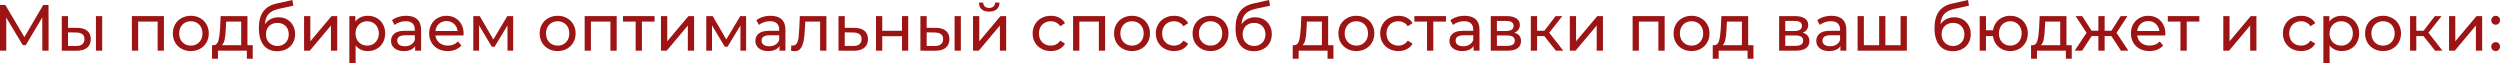 <?xml version="1.0" encoding="UTF-8"?> <svg xmlns="http://www.w3.org/2000/svg" viewBox="0 0 766.557 19.42" fill="none"><path d="M765.237 7.58C764.865 7.58 764.545 7.453 764.278 7.2C764.01 6.933 763.878 6.6 763.878 6.2C763.878 5.813 764.01 5.493 764.278 5.24C764.545 4.973 764.865 4.84 765.237 4.84C765.61 4.84 765.925 4.967 766.177 5.22C766.429 5.473 766.557 5.8 766.557 6.2C766.557 6.6 766.424 6.933 766.157 7.2C765.905 7.453 765.597 7.58 765.237 7.58ZM765.237 15.66C764.865 15.66 764.545 15.533 764.278 15.28C764.01 15.013 763.878 14.68 763.878 14.28C763.878 13.893 764.01 13.573 764.278 13.32C764.545 13.053 764.865 12.92 765.237 12.92C765.61 12.92 765.925 13.047 766.177 13.3C766.429 13.553 766.557 13.88 766.557 14.28C766.557 14.68 766.424 15.013 766.157 15.28C765.905 15.533 765.597 15.66 765.237 15.66Z" fill="#9C1414"></path><path d="M750.931 4.94H752.85V12.66L759.351 4.94H761.091V15.54H759.169V7.82L752.69 15.54H750.931V4.94Z" fill="#9C1414"></path><path d="M743.098 11.06H740.896V15.54H738.976V4.94H740.896V9.42H743.138L746.577 4.94H748.636L744.617 10.04L748.916 15.54H746.657L743.098 11.06Z" fill="#9C1414"></path><path d="M730.706 15.66C729.654 15.66 728.706 15.427 727.867 14.96C727.027 14.493 726.367 13.853 725.885 13.04C725.42 12.213 725.185 11.28 725.185 10.24C725.185 9.2 725.42 8.273 725.885 7.46C726.367 6.633 727.027 5.993 727.867 5.54C728.706 5.073 729.654 4.84 730.706 4.84C731.758 4.84 732.698 5.073 733.525 5.54C734.365 5.993 735.02 6.633 735.485 7.46C735.965 8.273 736.207 9.2 736.207 10.24C736.207 11.28 735.965 12.213 735.485 13.04C735.02 13.853 734.365 14.493 733.525 14.96C732.698 15.427 731.758 15.66 730.706 15.66ZM730.706 13.98C731.386 13.98 731.993 13.827 732.526 13.52C733.073 13.2 733.5 12.76 733.805 12.2C734.113 11.627 734.265 10.973 734.265 10.24C734.265 9.507 734.113 8.86 733.805 8.3C733.5 7.727 733.073 7.287 732.526 6.98C731.993 6.673 731.386 6.52 730.706 6.52C730.026 6.52 729.411 6.673 728.866 6.98C728.332 7.287 727.907 7.727 727.587 8.3C727.279 8.86 727.127 9.507 727.127 10.24C727.127 10.973 727.279 11.627 727.587 12.2C727.907 12.76 728.332 13.2 728.866 13.52C729.411 13.827 730.026 13.98 730.706 13.98Z" fill="#9C1414"></path><path d="M718.014 4.84C719.041 4.84 719.961 5.067 720.776 5.52C721.588 5.973 722.221 6.607 722.675 7.42C723.14 8.233 723.375 9.173 723.375 10.24C723.375 11.307 723.14 12.253 722.675 13.08C722.221 13.893 721.588 14.527 720.776 14.98C719.961 15.433 719.041 15.66 718.014 15.66C717.254 15.66 716.555 15.513 715.915 15.22C715.287 14.927 714.755 14.5 714.315 13.94V19.42H712.396V4.94H714.235V6.62C714.663 6.033 715.202 5.593 715.855 5.3C716.507 4.993 717.229 4.84 718.014 4.84ZM717.854 13.98C718.534 13.98 719.141 13.827 719.674 13.52C720.221 13.2 720.649 12.76 720.956 12.2C721.276 11.627 721.436 10.973 721.436 10.24C721.436 9.507 721.276 8.86 720.956 8.3C720.649 7.727 720.221 7.287 719.674 6.98C719.141 6.673 718.534 6.52 717.854 6.52C717.189 6.52 716.582 6.68 716.035 7C715.502 7.307 715.075 7.74 714.755 8.3C714.448 8.86 714.295 9.507 714.295 10.24C714.295 10.973 714.448 11.627 714.755 12.2C715.062 12.76 715.487 13.2 716.035 13.52C716.582 13.827 717.189 13.98 717.854 13.98Z" fill="#9C1414"></path><path d="M705.59 15.66C704.51 15.66 703.543 15.427 702.691 14.96C701.851 14.493 701.191 13.853 700.711 13.04C700.231 12.213 699.991 11.28 699.991 10.24C699.991 9.2 700.231 8.273 700.711 7.46C701.191 6.633 701.851 5.993 702.691 5.54C703.543 5.073 704.51 4.84 705.59 4.84C706.55 4.84 707.404 5.033 708.152 5.42C708.911 5.807 709.496 6.367 709.911 7.1L708.452 8.04C708.117 7.533 707.704 7.153 707.209 6.9C706.717 6.647 706.17 6.52 705.57 6.52C704.877 6.52 704.25 6.673 703.69 6.98C703.143 7.287 702.711 7.727 702.391 8.3C702.083 8.86 701.931 9.507 701.931 10.24C701.931 10.987 702.083 11.647 702.391 12.22C702.711 12.78 703.143 13.213 703.69 13.52C704.25 13.827 704.877 13.98 705.57 13.98C706.17 13.98 706.717 13.853 707.209 13.6C707.704 13.347 708.117 12.967 708.452 12.46L709.911 13.38C709.496 14.113 708.911 14.68 708.152 15.08C707.404 15.467 706.55 15.66 705.59 15.66Z" fill="#9C1414"></path><path d="M681.711 4.94H683.63V12.66L690.131 4.94H691.871V15.54H689.951V7.82L683.47 15.54H681.711V4.94Z" fill="#9C1414"></path><path d="M674.378 6.62H670.499V15.54H668.577V6.62H664.698V4.94H674.378V6.62Z" fill="#9C1414"></path><path d="M663.948 10.3C663.948 10.447 663.935 10.64 663.908 10.88H655.31C655.43 11.813 655.835 12.567 656.53 13.14C657.234 13.7 658.109 13.98 659.149 13.98C660.416 13.98 661.436 13.553 662.208 12.7L663.268 13.94C662.788 14.5 662.188 14.927 661.468 15.22C660.761 15.513 659.969 15.66 659.089 15.66C657.969 15.66 656.975 15.433 656.11 14.98C655.242 14.513 654.57 13.867 654.088 13.04C653.623 12.213 653.388 11.28 653.388 10.24C653.388 9.213 653.615 8.287 654.068 7.46C654.535 6.633 655.17 5.993 655.97 5.54C656.782 5.073 657.694 4.84 658.709 4.84C659.721 4.84 660.621 5.073 661.408 5.54C662.208 5.993 662.828 6.633 663.268 7.46C663.723 8.287 663.948 9.233 663.948 10.3ZM658.709 6.46C657.789 6.46 657.015 6.74 656.39 7.3C655.775 7.86 655.415 8.593 655.31 9.5H662.108C662.003 8.607 661.636 7.88 661.009 7.32C660.396 6.747 659.629 6.46 658.709 6.46Z" fill="#9C1414"></path><path d="M647.387 11.06H645.327V15.54H643.408V11.06H641.346L638.427 15.54H636.147L639.786 10.06L636.427 4.94H638.467L641.326 9.42H643.408V4.94H645.327V9.42H647.407L650.266 4.94H652.326L648.967 10.08L652.606 15.54H650.326L647.387 11.06Z" fill="#9C1414"></path><path d="M635.245 13.86V18H633.445V15.54H624.585V18H622.766V13.86H623.326C624.005 13.82 624.473 13.34 624.725 12.42C624.98 11.5 625.153 10.2 625.245 8.52L625.405 4.94H633.625V13.86H635.245ZM627.007 8.66C626.952 9.993 626.84 11.1 626.665 11.98C626.505 12.847 626.205 13.473 625.765 13.86H631.706V6.62H627.107L627.007 8.66Z" fill="#9C1414"></path><path d="M616.405 4.84C617.43 4.84 618.349 5.073 619.164 5.54C619.976 5.993 620.616 6.633 621.084 7.46C621.551 8.273 621.783 9.2 621.783 10.24C621.783 11.28 621.551 12.213 621.084 13.04C620.616 13.853 619.976 14.493 619.164 14.96C618.349 15.427 617.43 15.66 616.405 15.66C615.47 15.66 614.623 15.467 613.863 15.08C613.103 14.693 612.478 14.153 611.983 13.46C611.503 12.753 611.204 11.953 611.084 11.06H608.944V15.54H607.025V4.94H608.944V9.28H611.104C611.236 8.4 611.543 7.627 612.023 6.96C612.518 6.28 613.138 5.76 613.883 5.4C614.643 5.027 615.482 4.84 616.405 4.84ZM616.405 13.98C617.057 13.98 617.644 13.827 618.164 13.52C618.697 13.213 619.117 12.78 619.424 12.22C619.731 11.647 619.884 10.987 619.884 10.24C619.884 9.507 619.731 8.86 619.424 8.3C619.117 7.727 618.697 7.287 618.164 6.98C617.644 6.673 617.057 6.52 616.405 6.52C615.75 6.52 615.158 6.673 614.623 6.98C614.09 7.287 613.67 7.727 613.363 8.3C613.071 8.86 612.923 9.507 612.923 10.24C612.923 10.987 613.071 11.647 613.363 12.22C613.67 12.78 614.09 13.213 614.623 13.52C615.158 13.827 615.75 13.98 616.405 13.98Z" fill="#9C1414"></path><path d="M599.182 5.3C600.169 5.3 601.049 5.52 601.823 5.96C602.596 6.4 603.196 7.013 603.623 7.8C604.063 8.573 604.283 9.46 604.283 10.46C604.283 11.487 604.048 12.4 603.583 13.2C603.128 13.987 602.483 14.6 601.643 15.04C600.816 15.48 599.869 15.7 598.802 15.7C597.002 15.7 595.61 15.087 594.623 13.86C593.648 12.62 593.163 10.88 593.163 8.64C593.163 6.467 593.608 4.767 594.503 3.54C595.395 2.3 596.762 1.48 598.602 1.08L603.443 0L603.723 1.76L599.262 2.72C597.877 3.027 596.842 3.547 596.162 4.28C595.483 5.013 595.095 6.067 595.003 7.44C595.455 6.76 596.042 6.233 596.762 5.86C597.482 5.487 598.289 5.3 599.182 5.3ZM598.842 14.1C599.522 14.1 600.121 13.947 600.641 13.64C601.176 13.333 601.588 12.913 601.883 12.38C602.176 11.833 602.323 11.213 602.323 10.52C602.323 9.467 602.003 8.62 601.364 7.98C600.721 7.34 599.881 7.02 598.842 7.02C597.802 7.02 596.955 7.34 596.302 7.98C595.662 8.62 595.343 9.467 595.343 10.52C595.343 11.213 595.49 11.833 595.782 12.38C596.09 12.913 596.51 13.333 597.042 13.64C597.575 13.947 598.177 14.1 598.842 14.1Z" fill="#9C1414"></path><path d="M584.683 4.94V15.54H569.582V4.94H571.501V13.86H576.182V4.94H578.102V13.86H582.763V4.94H584.683Z" fill="#9C1414"></path><path d="M561.586 4.84C563.053 4.84 564.173 5.2 564.945 5.92C565.733 6.64 566.127 7.713 566.127 9.14V15.54H564.305V14.14C563.985 14.633 563.526 15.013 562.926 15.28C562.341 15.533 561.639 15.66 560.826 15.66C559.639 15.66 558.687 15.373 557.967 14.8C557.26 14.227 556.907 13.473 556.907 12.54C556.907 11.607 557.247 10.86 557.927 10.3C558.607 9.727 559.687 9.44 561.166 9.44H564.205V9.06C564.205 8.233 563.965 7.6 563.486 7.16C563.006 6.72 562.301 6.5 561.366 6.5C560.739 6.5 560.126 6.607 559.527 6.82C558.927 7.02 558.419 7.293 558.007 7.64L557.207 6.2C557.752 5.76 558.407 5.427 559.167 5.2C559.926 4.96 560.734 4.84 561.586 4.84ZM561.146 14.18C561.881 14.18 562.513 14.02 563.046 13.7C563.581 13.367 563.965 12.9 564.205 12.3V10.82H561.246C559.619 10.82 558.807 11.367 558.807 12.46C558.807 12.993 559.014 13.413 559.427 13.72C559.839 14.027 560.414 14.18 561.146 14.18Z" fill="#9C1414"></path><path d="M552.741 10.04C554.113 10.387 554.8 11.247 554.8 12.62C554.8 13.553 554.445 14.273 553.741 14.78C553.046 15.287 552.006 15.54 550.619 15.54H545.52V4.94H550.439C551.694 4.94 552.673 5.18 553.381 5.66C554.085 6.127 554.44 6.793 554.44 7.66C554.44 8.22 554.285 8.707 553.98 9.12C553.686 9.52 553.273 9.827 552.741 10.04ZM547.4 9.5H550.279C551.014 9.5 551.566 9.367 551.941 9.1C552.326 8.833 552.521 8.447 552.521 7.94C552.521 6.927 551.774 6.42 550.279 6.42H547.4V9.5ZM550.479 14.06C551.279 14.06 551.879 13.933 552.281 13.68C552.681 13.427 552.881 13.033 552.881 12.5C552.881 11.953 552.693 11.547 552.321 11.28C551.958 11.013 551.386 10.88 550.599 10.88H547.4V14.06H550.479Z" fill="#9C1414"></path><path d="M537.647 13.86V18H535.848V15.54H526.987V18H525.168V13.86H525.728C526.407 13.82 526.875 13.34 527.127 12.42C527.382 11.5 527.555 10.2 527.647 8.52L527.807 4.94H536.028V13.86H537.647ZM529.409 8.66C529.354 9.993 529.242 11.1 529.069 11.98C528.909 12.847 528.609 13.473 528.167 13.86H534.108V6.62H529.509L529.409 8.66Z" fill="#9C1414"></path><path d="M518.674 15.66C517.622 15.66 516.675 15.427 515.835 14.96C514.995 14.493 514.335 13.853 513.856 13.04C513.388 12.213 513.153 11.28 513.153 10.24C513.153 9.2 513.388 8.273 513.856 7.46C514.335 6.633 514.995 5.993 515.835 5.54C516.675 5.073 517.622 4.84 518.674 4.84C519.727 4.84 520.669 5.073 521.494 5.54C522.333 5.993 522.988 6.633 523.456 7.46C523.936 8.273 524.175 9.2 524.175 10.24C524.175 11.28 523.936 12.213 523.456 13.04C522.988 13.853 522.333 14.493 521.494 14.96C520.669 15.427 519.727 15.66 518.674 15.66ZM518.674 13.98C519.354 13.98 519.962 13.827 520.494 13.52C521.041 13.2 521.469 12.76 521.774 12.2C522.081 11.627 522.233 10.973 522.233 10.24C522.233 9.507 522.081 8.86 521.774 8.3C521.469 7.727 521.041 7.287 520.494 6.98C519.962 6.673 519.354 6.52 518.674 6.52C517.995 6.52 517.382 6.673 516.835 6.98C516.3 7.287 515.875 7.727 515.555 8.3C515.248 8.86 515.095 9.507 515.095 10.24C515.095 10.973 515.248 11.627 515.555 12.2C515.875 12.76 516.3 13.2 516.835 13.52C517.382 13.827 517.995 13.98 518.674 13.98Z" fill="#9C1414"></path><path d="M510.419 4.94V15.54H508.497V6.62H502.518V15.54H500.599V4.94H510.419Z" fill="#9C1414"></path><path d="M481.341 4.94H483.261V12.66L489.759 4.94H491.501V15.54H489.579V7.82L483.101 15.54H481.341V4.94Z" fill="#9C1414"></path><path d="M473.506 11.06H471.306V15.54H469.387V4.94H471.306V9.42H473.546L476.987 4.94H479.047L475.028 10.04L479.327 15.54H477.067L473.506 11.06Z" fill="#9C1414"></path><path d="M464.321 10.04C465.695 10.387 466.383 11.247 466.383 12.62C466.383 13.553 466.028 14.273 465.323 14.78C464.628 15.287 463.588 15.54 462.201 15.54H457.102V4.94H462.021C463.276 4.94 464.256 5.18 464.963 5.66C465.668 6.127 466.023 6.793 466.023 7.66C466.023 8.22 465.868 8.707 465.563 9.12C465.268 9.52 464.855 9.827 464.321 10.04ZM458.982 9.5H461.861C462.596 9.5 463.148 9.367 463.521 9.1C463.908 8.833 464.101 8.447 464.101 7.94C464.101 6.927 463.356 6.42 461.861 6.42H458.982V9.5ZM462.061 14.06C462.861 14.06 463.461 13.933 463.861 13.68C464.261 13.427 464.461 13.033 464.461 12.5C464.461 11.953 464.276 11.547 463.901 11.28C463.541 11.013 462.968 10.88 462.181 10.88H458.982V14.06H462.061Z" fill="#9C1414"></path><path d="M449.107 4.84C450.572 4.84 451.694 5.2 452.466 5.92C453.253 6.64 453.646 7.713 453.646 9.14V15.54H451.826V14.14C451.506 14.633 451.046 15.013 450.447 15.28C449.859 15.533 449.159 15.66 448.347 15.66C447.16 15.66 446.205 15.373 445.485 14.8C444.78 14.227 444.426 13.473 444.426 12.54C444.426 11.607 444.765 10.86 445.445 10.3C446.125 9.727 447.205 9.44 448.687 9.44H451.726V9.06C451.726 8.233 451.486 7.6 451.006 7.16C450.527 6.72 449.819 6.5 448.887 6.5C448.26 6.5 447.645 6.607 447.045 6.82C446.445 7.02 445.94 7.293 445.525 7.64L444.725 6.2C445.273 5.76 445.925 5.427 446.685 5.2C447.445 4.96 448.252 4.84 449.107 4.84ZM448.667 14.18C449.399 14.18 450.032 14.02 450.567 13.7C451.099 13.367 451.486 12.9 451.726 12.3V10.82H448.767C447.14 10.82 446.325 11.367 446.325 12.46C446.325 12.993 446.533 13.413 446.945 13.72C447.36 14.027 447.932 14.18 448.667 14.18Z" fill="#9C1414"></path><path d="M443.361 6.62H439.482V15.54H437.562V6.62H433.681V4.94H443.361V6.62Z" fill="#9C1414"></path><path d="M428.795 15.66C427.715 15.66 426.748 15.427 425.893 14.96C425.053 14.493 424.393 13.853 423.913 13.04C423.433 12.213 423.193 11.28 423.193 10.24C423.193 9.2 423.433 8.273 423.913 7.46C424.393 6.633 425.053 5.993 425.893 5.54C426.748 5.073 427.715 4.84 428.795 4.84C429.754 4.84 430.607 5.033 431.354 5.42C432.114 5.807 432.701 6.367 433.113 7.1L431.654 8.04C431.321 7.533 430.906 7.153 430.414 6.9C429.919 6.647 429.374 6.52 428.775 6.52C428.08 6.52 427.452 6.673 426.892 6.98C426.348 7.287 425.913 7.727 425.593 8.3C425.288 8.86 425.133 9.507 425.133 10.24C425.133 10.987 425.288 11.647 425.593 12.22C425.913 12.78 426.348 13.213 426.892 13.52C427.452 13.827 428.08 13.98 428.775 13.98C429.374 13.98 429.919 13.853 430.414 13.6C430.906 13.347 431.321 12.967 431.654 12.46L433.113 13.38C432.701 14.113 432.114 14.68 431.354 15.08C430.607 15.467 429.754 15.66 428.795 15.66Z" fill="#9C1414"></path><path d="M415.9 15.66C414.848 15.66 413.901 15.427 413.061 14.96C412.221 14.493 411.561 13.853 411.081 13.04C410.614 12.213 410.382 11.28 410.382 10.24C410.382 9.2 410.614 8.273 411.081 7.46C411.561 6.633 412.221 5.993 413.061 5.54C413.901 5.073 414.848 4.84 415.9 4.84C416.955 4.84 417.895 5.073 418.722 5.54C419.562 5.993 420.214 6.633 420.682 7.46C421.161 8.273 421.401 9.2 421.401 10.24C421.401 11.28 421.161 12.213 420.682 13.04C420.214 13.853 419.562 14.493 418.722 14.96C417.895 15.427 416.955 15.66 415.9 15.66ZM415.9 13.98C416.58 13.98 417.187 13.827 417.72 13.52C418.267 13.2 418.695 12.76 419.002 12.2C419.307 11.627 419.462 10.973 419.462 10.24C419.462 9.507 419.307 8.86 419.002 8.3C418.695 7.727 418.267 7.287 417.72 6.98C417.187 6.673 416.58 6.52 415.9 6.52C415.22 6.52 414.608 6.673 414.061 6.98C413.528 7.287 413.101 7.727 412.781 8.3C412.474 8.86 412.321 9.507 412.321 10.24C412.321 10.973 412.474 11.627 412.781 12.2C413.101 12.76 413.528 13.2 414.061 13.52C414.608 13.827 415.22 13.98 415.9 13.98Z" fill="#9C1414"></path><path d="M408.86 13.86V18H407.06V15.54H398.2V18H396.38V13.86H396.94C397.62 13.82 398.085 13.34 398.34 12.42C398.592 11.5 398.765 10.2 398.86 8.52L399.02 4.94H407.24V13.86H408.86ZM400.619 8.66C400.567 9.993 400.452 11.1 400.279 11.98C400.119 12.847 399.819 13.473 399.379 13.86H405.318V6.62H400.719L400.619 8.66Z" fill="#9C1414"></path><path d="M384.866 5.3C385.853 5.3 386.733 5.52 387.505 5.96C388.28 6.4 388.88 7.013 389.307 7.8C389.747 8.573 389.967 9.46 389.967 10.46C389.967 11.487 389.732 12.4 389.267 13.2C388.812 13.987 388.165 14.6 387.325 15.04C386.5 15.48 385.553 15.7 384.486 15.7C382.686 15.7 381.291 15.087 380.307 13.86C379.332 12.62 378.847 10.88 378.847 8.64C378.847 6.467 379.292 4.767 380.187 3.54C381.079 2.3 382.446 1.48 384.286 1.08L389.127 0L389.407 1.76L384.946 2.72C383.558 3.027 382.526 3.547 381.846 4.28C381.167 5.013 380.779 6.067 380.687 7.44C381.139 6.76 381.726 6.233 382.446 5.86C383.166 5.487 383.973 5.3 384.866 5.3ZM384.526 14.1C385.205 14.1 385.805 13.947 386.325 13.64C386.86 13.333 387.272 12.913 387.565 12.38C387.86 11.833 388.005 11.213 388.005 10.52C388.005 9.467 387.685 8.62 387.045 7.98C386.405 7.34 385.565 7.02 384.526 7.02C383.486 7.02 382.639 7.34 381.986 7.98C381.346 8.62 381.027 9.467 381.027 10.52C381.027 11.213 381.172 11.833 381.466 12.38C381.771 12.913 382.194 13.333 382.726 13.64C383.258 13.947 383.858 14.1 384.526 14.1Z" fill="#9C1414"></path><path d="M371.194 15.66C370.142 15.66 369.195 15.427 368.355 14.96C367.515 14.493 366.855 13.853 366.373 13.04C365.908 12.213 365.673 11.28 365.673 10.24C365.673 9.2 365.908 8.273 366.373 7.46C366.855 6.633 367.515 5.993 368.355 5.54C369.195 5.073 370.142 4.84 371.194 4.84C372.246 4.84 373.189 5.073 374.013 5.54C374.853 5.993 375.508 6.633 375.973 7.46C376.455 8.273 376.695 9.2 376.695 10.24C376.695 11.28 376.455 12.213 375.973 13.04C375.508 13.853 374.853 14.493 374.013 14.96C373.189 15.427 372.246 15.66 371.194 15.66ZM371.194 13.98C371.874 13.98 372.481 13.827 373.014 13.52C373.561 13.2 373.988 12.76 374.293 12.2C374.601 11.627 374.753 10.973 374.753 10.24C374.753 9.507 374.601 8.86 374.293 8.3C373.988 7.727 373.561 7.287 373.014 6.98C372.481 6.673 371.874 6.52 371.194 6.52C370.514 6.52 369.902 6.673 369.354 6.98C368.82 7.287 368.395 7.727 368.075 8.3C367.767 8.86 367.615 9.507 367.615 10.24C367.615 10.973 367.767 11.627 368.075 12.2C368.395 12.76 368.82 13.2 369.354 13.52C369.902 13.827 370.514 13.98 371.194 13.98Z" fill="#9C1414"></path><path d="M360.004 15.66C358.925 15.66 357.957 15.427 357.105 14.96C356.265 14.493 355.605 13.853 355.126 13.04C354.646 12.213 354.403 11.28 354.403 10.24C354.403 9.2 354.646 8.273 355.126 7.46C355.605 6.633 356.265 5.993 357.105 5.54C357.957 5.073 358.925 4.84 360.004 4.84C360.964 4.84 361.819 5.033 362.564 5.42C363.323 5.807 363.911 6.367 364.323 7.1L362.864 8.04C362.531 7.533 362.119 7.153 361.624 6.9C361.132 6.647 360.584 6.52 359.984 6.52C359.292 6.52 358.665 6.673 358.105 6.98C357.557 7.287 357.125 7.727 356.805 8.3C356.498 8.86 356.345 9.507 356.345 10.24C356.345 10.987 356.498 11.647 356.805 12.22C357.125 12.78 357.557 13.213 358.105 13.52C358.665 13.827 359.292 13.98 359.984 13.98C360.584 13.98 361.132 13.853 361.624 13.6C362.119 13.347 362.531 12.967 362.864 12.46L364.323 13.38C363.911 14.113 363.323 14.68 362.564 15.08C361.819 15.467 360.964 15.66 360.004 15.66Z" fill="#9C1414"></path><path d="M347.113 15.66C346.058 15.66 345.113 15.427 344.271 14.96C343.431 14.493 342.771 13.853 342.291 13.04C341.826 12.213 341.591 11.28 341.591 10.24C341.591 9.2 341.826 8.273 342.291 7.46C342.771 6.633 343.431 5.993 344.271 5.54C345.113 5.073 346.058 4.84 347.113 4.84C348.165 4.84 349.105 5.073 349.932 5.54C350.772 5.993 351.426 6.633 351.891 7.46C352.371 8.273 352.611 9.2 352.611 10.24C352.611 11.28 352.371 12.213 351.891 13.04C351.426 13.853 350.772 14.493 349.932 14.96C349.105 15.427 348.165 15.66 347.113 15.66ZM347.113 13.98C347.792 13.98 348.4 13.827 348.932 13.52C349.479 13.2 349.904 12.76 350.212 12.2C350.519 11.627 350.672 10.973 350.672 10.24C350.672 9.507 350.519 8.86 350.212 8.3C349.904 7.727 349.479 7.287 348.932 6.98C348.4 6.673 347.792 6.52 347.113 6.52C346.433 6.52 345.818 6.673 345.273 6.98C344.738 7.287 344.311 7.727 343.991 8.3C343.686 8.86 343.531 9.507 343.531 10.24C343.531 10.973 343.686 11.627 343.991 12.2C344.311 12.76 344.738 13.2 345.273 13.52C345.818 13.827 346.433 13.98 347.113 13.98Z" fill="#9C1414"></path><path d="M338.855 4.94V15.54H336.935V6.62H330.954V15.54H329.035V4.94H338.855Z" fill="#9C1414"></path><path d="M322.231 15.66C321.152 15.66 320.184 15.427 319.332 14.96C318.49 14.493 317.83 13.853 317.35 13.04C316.87 12.213 316.63 11.28 316.63 10.24C316.63 9.2 316.87 8.273 317.35 7.46C317.83 6.633 318.49 5.993 319.332 5.54C320.184 5.073 321.152 4.84 322.231 4.84C323.191 4.84 324.043 5.033 324.791 5.42C325.551 5.807 326.138 6.367 326.55 7.1L325.091 8.04C324.758 7.533 324.343 7.153 323.851 6.9C323.359 6.647 322.811 6.52 322.211 6.52C321.517 6.52 320.892 6.673 320.332 6.98C319.784 7.287 319.352 7.727 319.032 8.3C318.725 8.86 318.57 9.507 318.57 10.24C318.57 10.987 318.725 11.647 319.032 12.22C319.352 12.78 319.784 13.213 320.332 13.52C320.892 13.827 321.517 13.98 322.211 13.98C322.811 13.98 323.359 13.853 323.851 13.6C324.343 13.347 324.758 12.967 325.091 12.46L326.55 13.38C326.138 14.113 325.551 14.68 324.791 15.08C324.043 15.467 323.191 15.66 322.231 15.66Z" fill="#9C1414"></path><path d="M298.352 4.94H300.272V12.66L306.773 4.94H308.512V15.54H306.593V7.82L300.112 15.54H298.352V4.94ZM303.311 3.56C302.324 3.56 301.559 3.327 301.012 2.86C300.464 2.38 300.184 1.693 300.172 0.8H301.472C301.484 1.293 301.652 1.693 301.971 2C302.304 2.293 302.746 2.44 303.291 2.44C303.838 2.44 304.278 2.293 304.611 2C304.946 1.693 305.118 1.293 305.131 0.8H306.473C306.458 1.693 306.173 2.38 305.611 2.86C305.051 3.327 304.286 3.56 303.311 3.56Z" fill="#9C1414"></path><path d="M286.998 8.54C288.332 8.553 289.352 8.86 290.059 9.46C290.767 10.06 291.119 10.907 291.119 12C291.119 13.147 290.732 14.033 289.959 14.66C289.2 15.273 288.105 15.573 286.678 15.56L282.219 15.54V4.94H284.138V8.52L286.998 8.54ZM292.699 4.94H294.618V15.54H292.699V4.94ZM286.538 14.1C287.405 14.113 288.06 13.94 288.5 13.58C288.952 13.22 289.18 12.687 289.18 11.98C289.18 11.287 288.96 10.78 288.52 10.46C288.08 10.14 287.42 9.973 286.538 9.96L284.138 9.92V14.08L286.538 14.1Z" fill="#9C1414"></path><path d="M268.605 4.94H270.524V9.44H276.565V4.94H278.485V15.54H276.565V11.1H270.524V15.54H268.605V4.94Z" fill="#9C1414"></path><path d="M262.002 8.54C263.349 8.553 264.376 8.86 265.081 9.46C265.788 10.06 266.14 10.907 266.14 12C266.14 13.147 265.756 14.033 264.981 14.66C264.221 15.273 263.129 15.573 261.702 15.56L257.103 15.54V4.94H259.022V8.52L262.002 8.54ZM261.542 14.1C262.409 14.113 263.061 13.94 263.501 13.58C263.956 13.22 264.181 12.687 264.181 11.98C264.181 11.287 263.961 10.78 263.521 10.46C263.096 10.14 262.434 9.973 261.542 9.96L259.022 9.92V14.08L261.542 14.1Z" fill="#9C1414"></path><path d="M253.389 4.94V15.54H251.469V6.62H246.909L246.789 8.98C246.723 10.407 246.596 11.6 246.409 12.56C246.223 13.507 245.916 14.267 245.489 14.84C245.063 15.413 244.469 15.7 243.709 15.7C243.363 15.7 242.969 15.64 242.529 15.52L242.649 13.9C242.823 13.94 242.983 13.96 243.129 13.96C243.663 13.96 244.063 13.727 244.329 13.26C244.596 12.793 244.769 12.24 244.849 11.6C244.929 10.96 245.003 10.047 245.069 8.86L245.249 4.94H253.389Z" fill="#9C1414"></path><path d="M236.293 4.84C237.76 4.84 238.88 5.2 239.653 5.92C240.44 6.64 240.833 7.713 240.833 9.14V15.54H239.013V14.14C238.693 14.633 238.233 15.013 237.633 15.28C237.047 15.533 236.347 15.66 235.533 15.66C234.347 15.66 233.393 15.373 232.673 14.8C231.967 14.227 231.613 13.473 231.613 12.54C231.613 11.607 231.953 10.86 232.633 10.3C233.313 9.727 234.393 9.44 235.873 9.44H238.913V9.06C238.913 8.233 238.673 7.6 238.193 7.16C237.713 6.72 237.007 6.5 236.073 6.5C235.447 6.5 234.833 6.607 234.233 6.82C233.633 7.02 233.127 7.293 232.713 7.64L231.913 6.2C232.46 5.76 233.113 5.427 233.873 5.2C234.633 4.96 235.44 4.84 236.293 4.84ZM235.853 14.18C236.587 14.18 237.22 14.02 237.753 13.7C238.287 13.367 238.673 12.9 238.913 12.3V10.82H235.953C234.327 10.82 233.513 11.367 233.513 12.46C233.513 12.993 233.72 13.413 234.133 13.72C234.547 14.027 235.12 14.18 235.853 14.18Z" fill="#9C1414"></path><path d="M228.775 4.94V15.54H227.035V7.8L223.075 14.34H222.235L218.315 7.78V15.54H216.555V4.94H218.535L222.695 12.1L226.975 4.94H228.775Z" fill="#9C1414"></path><path d="M202.668 4.94H204.588V12.66L211.088 4.94H212.828V15.54H210.908V7.82L204.428 15.54H202.668V4.94Z" fill="#9C1414"></path><path d="M200.705 6.62H196.825V15.54H194.905V6.62H191.025V4.94H200.705V6.62Z" fill="#9C1414"></path><path d="M189.09 4.94V15.54H187.17V6.62H181.19V15.54H179.27V4.94H189.09Z" fill="#9C1414"></path><path d="M170.999 15.66C169.945 15.66 168.999 15.427 168.159 14.96C167.319 14.493 166.659 13.853 166.179 13.04C165.712 12.213 165.479 11.28 165.479 10.24C165.479 9.2 165.712 8.273 166.179 7.46C166.659 6.633 167.319 5.993 168.159 5.54C168.999 5.073 169.945 4.84 170.999 4.84C172.052 4.84 172.992 5.073 173.818 5.54C174.659 5.993 175.312 6.633 175.778 7.46C176.259 8.273 176.499 9.2 176.499 10.24C176.499 11.28 176.259 12.213 175.778 13.04C175.312 13.853 174.659 14.493 173.818 14.96C172.992 15.427 172.052 15.66 170.999 15.66ZM170.999 13.98C171.679 13.98 172.285 13.827 172.818 13.52C173.365 13.2 173.792 12.76 174.099 12.2C174.405 11.627 174.559 10.973 174.559 10.24C174.559 9.507 174.405 8.86 174.099 8.3C173.792 7.727 173.365 7.287 172.818 6.98C172.285 6.673 171.679 6.52 170.999 6.52C170.319 6.52 169.705 6.673 169.159 6.98C168.625 7.287 168.199 7.727 167.878 8.3C167.572 8.86 167.419 9.507 167.419 10.24C167.419 10.973 167.572 11.627 167.878 12.2C168.199 12.76 168.625 13.2 169.159 13.52C169.705 13.827 170.319 13.98 170.999 13.98Z" fill="#9C1414"></path><path d="M157.349 4.94V15.54H155.609V7.8L151.649 14.34H150.809L146.889 7.78V15.54H145.129V4.94H147.109L151.269 12.1L155.549 4.94H157.349Z" fill="#9C1414"></path><path d="M142.152 10.3C142.152 10.447 142.138 10.64 142.112 10.88H133.512C133.632 11.813 134.038 12.567 134.732 13.14C135.439 13.7 136.312 13.98 137.352 13.98C138.619 13.98 139.639 13.553 140.412 12.7L141.472 13.94C140.992 14.5 140.392 14.927 139.672 15.22C138.965 15.513 138.172 15.66 137.292 15.66C136.172 15.66 135.178 15.433 134.312 14.98C133.445 14.513 132.772 13.867 132.292 13.04C131.825 12.213 131.592 11.28 131.592 10.24C131.592 9.213 131.819 8.287 132.272 7.46C132.739 6.633 133.372 5.993 134.172 5.54C134.985 5.073 135.899 4.84 136.912 4.84C137.925 4.84 138.825 5.073 139.612 5.54C140.412 5.993 141.032 6.633 141.472 7.46C141.925 8.287 142.152 9.233 142.152 10.3ZM136.912 6.46C135.992 6.46 135.218 6.74 134.592 7.3C133.979 7.86 133.619 8.593 133.512 9.5H140.312C140.205 8.607 139.839 7.88 139.212 7.32C138.599 6.747 137.832 6.46 136.912 6.46Z" fill="#9C1414"></path><path d="M124.575 4.84C126.041 4.84 127.161 5.2 127.935 5.92C128.721 6.64 129.114 7.713 129.114 9.14V15.54H127.295V14.14C126.975 14.633 126.515 15.013 125.915 15.28C125.328 15.533 124.628 15.66 123.815 15.66C122.628 15.66 121.675 15.373 120.955 14.8C120.248 14.227 119.895 13.473 119.895 12.54C119.895 11.607 120.234 10.86 120.915 10.3C121.595 9.727 122.675 9.44 124.154 9.44H127.194V9.06C127.194 8.233 126.955 7.6 126.475 7.16C125.995 6.72 125.288 6.5 124.355 6.5C123.728 6.5 123.114 6.607 122.515 6.82C121.915 7.02 121.408 7.293 120.995 7.64L120.194 6.2C120.741 5.76 121.395 5.427 122.154 5.2C122.915 4.96 123.721 4.84 124.575 4.84ZM124.134 14.18C124.868 14.18 125.501 14.02 126.035 13.7C126.568 13.367 126.955 12.9 127.194 12.3V10.82H124.234C122.608 10.82 121.795 11.367 121.795 12.46C121.795 12.993 122.001 13.413 122.415 13.72C122.828 14.027 123.401 14.18 124.134 14.18Z" fill="#9C1414"></path><path d="M112.741 4.84C113.768 4.84 114.688 5.067 115.501 5.52C116.314 5.973 116.948 6.607 117.401 7.42C117.868 8.233 118.101 9.173 118.101 10.24C118.101 11.307 117.868 12.253 117.401 13.08C116.948 13.893 116.314 14.527 115.501 14.98C114.688 15.433 113.768 15.66 112.741 15.66C111.981 15.66 111.281 15.513 110.641 15.22C110.015 14.927 109.481 14.5 109.041 13.94V19.42H107.121V4.94H108.961V6.62C109.388 6.033 109.928 5.593 110.581 5.3C111.234 4.993 111.955 4.84 112.741 4.84ZM112.581 13.98C113.261 13.98 113.868 13.827 114.401 13.52C114.948 13.2 115.374 12.76 115.681 12.2C116.001 11.627 116.161 10.973 116.161 10.24C116.161 9.507 116.001 8.86 115.681 8.3C115.374 7.727 114.948 7.287 114.401 6.98C113.868 6.673 113.261 6.52 112.581 6.52C111.915 6.52 111.308 6.68 110.761 7C110.228 7.307 109.801 7.74 109.481 8.3C109.175 8.86 109.021 9.507 109.021 10.24C109.021 10.973 109.175 11.627 109.481 12.2C109.788 12.76 110.214 13.2 110.761 13.52C111.308 13.827 111.915 13.98 112.581 13.98Z" fill="#9C1414"></path><path d="M93.235 4.94H95.155V12.66L101.654 4.94H103.394V15.54H101.474V7.82L94.994 15.54H93.235V4.94Z" fill="#9C1414"></path><path d="M85.393 5.3C86.38 5.3 87.26 5.52 88.033 5.96C88.806 6.4 89.406 7.013 89.833 7.8C90.273 8.573 90.493 9.46 90.493 10.46C90.493 11.487 90.26 12.4 89.793 13.2C89.34 13.987 88.693 14.6 87.853 15.04C87.026 15.48 86.08 15.7 85.013 15.7C83.213 15.7 81.82 15.087 80.833 13.86C79.86 12.62 79.373 10.88 79.373 8.64C79.373 6.467 79.82 4.767 80.713 3.54C81.606 2.3 82.973 1.48 84.813 1.08L89.653 0L89.933 1.76L85.473 2.72C84.086 3.027 83.053 3.547 82.373 4.28C81.693 5.013 81.307 6.067 81.213 7.44C81.666 6.76 82.253 6.233 82.973 5.86C83.693 5.487 84.5 5.3 85.393 5.3ZM85.053 14.1C85.733 14.1 86.333 13.947 86.853 13.64C87.386 13.333 87.8 12.913 88.093 12.38C88.386 11.833 88.533 11.213 88.533 10.52C88.533 9.467 88.213 8.62 87.573 7.98C86.933 7.34 86.093 7.02 85.053 7.02C84.013 7.02 83.166 7.34 82.513 7.98C81.873 8.62 81.553 9.467 81.553 10.52C81.553 11.213 81.7 11.833 81.993 12.38C82.3 12.913 82.72 13.333 83.253 13.64C83.786 13.947 84.386 14.1 85.053 14.1Z" fill="#9C1414"></path><path d="M77.492 13.86V18H75.692V15.54H66.832V18H65.012V13.86H65.572C66.252 13.82 66.718 13.34 66.972 12.42C67.225 11.5 67.399 10.2 67.492 8.52L67.652 4.94H75.872V13.86H77.492ZM69.252 8.66C69.198 9.993 69.085 11.1 68.912 11.98C68.752 12.847 68.452 13.473 68.012 13.86H73.952V6.62H69.352L69.252 8.66Z" fill="#9C1414"></path><path d="M58.518 15.66C57.465 15.66 56.518 15.427 55.678 14.96C54.838 14.493 54.178 13.853 53.698 13.04C53.231 12.213 52.998 11.28 52.998 10.24C52.998 9.2 53.231 8.273 53.698 7.46C54.178 6.633 54.838 5.993 55.678 5.54C56.518 5.073 57.465 4.84 58.518 4.84C59.571 4.84 60.512 5.073 61.338 5.54C62.178 5.993 62.831 6.633 63.298 7.46C63.778 8.273 64.018 9.2 64.018 10.24C64.018 11.28 63.778 12.213 63.298 13.04C62.831 13.853 62.178 14.493 61.338 14.96C60.512 15.427 59.571 15.66 58.518 15.66ZM58.518 13.98C59.198 13.98 59.805 13.827 60.338 13.52C60.885 13.2 61.311 12.76 61.618 12.2C61.925 11.627 62.078 10.973 62.078 10.24C62.078 9.507 61.925 8.86 61.618 8.3C61.311 7.727 60.885 7.287 60.338 6.98C59.805 6.673 59.198 6.52 58.518 6.52C57.838 6.52 57.225 6.673 56.678 6.98C56.145 7.287 55.718 7.727 55.398 8.3C55.091 8.86 54.938 9.507 54.938 10.24C54.938 10.973 55.091 11.627 55.398 12.2C55.718 12.76 56.145 13.2 56.678 13.52C57.225 13.827 57.838 13.98 58.518 13.98Z" fill="#9C1414"></path><path d="M50.261 4.94V15.54H48.341V6.62H42.361V15.54H40.441V4.94H50.261Z" fill="#9C1414"></path><path d="M23.718 8.54C25.051 8.553 26.071 8.86 26.778 9.46C27.484 10.06 27.837 10.907 27.837 12C27.837 13.147 27.451 14.033 26.678 14.66C25.917 15.273 24.824 15.573 23.398 15.56L18.938 15.54V4.94H20.857V8.52L23.718 8.54ZM29.418 4.94H31.338V15.54H29.418V4.94ZM23.258 14.1C24.124 14.113 24.778 13.94 25.217 13.58C25.671 13.22 25.897 12.687 25.897 11.98C25.897 11.287 25.678 10.78 25.237 10.46C24.798 10.14 24.138 9.973 23.258 9.96L20.857 9.92V14.08L23.258 14.1Z" fill="#9C1414"></path><path d="M12.98 15.54L12.96 5.34L7.9 13.84H6.98L1.92 5.4V15.54H0V1.54H1.64L7.48 11.38L13.24 1.54H14.88L14.9 15.54H12.98Z" fill="#9C1414"></path></svg> 